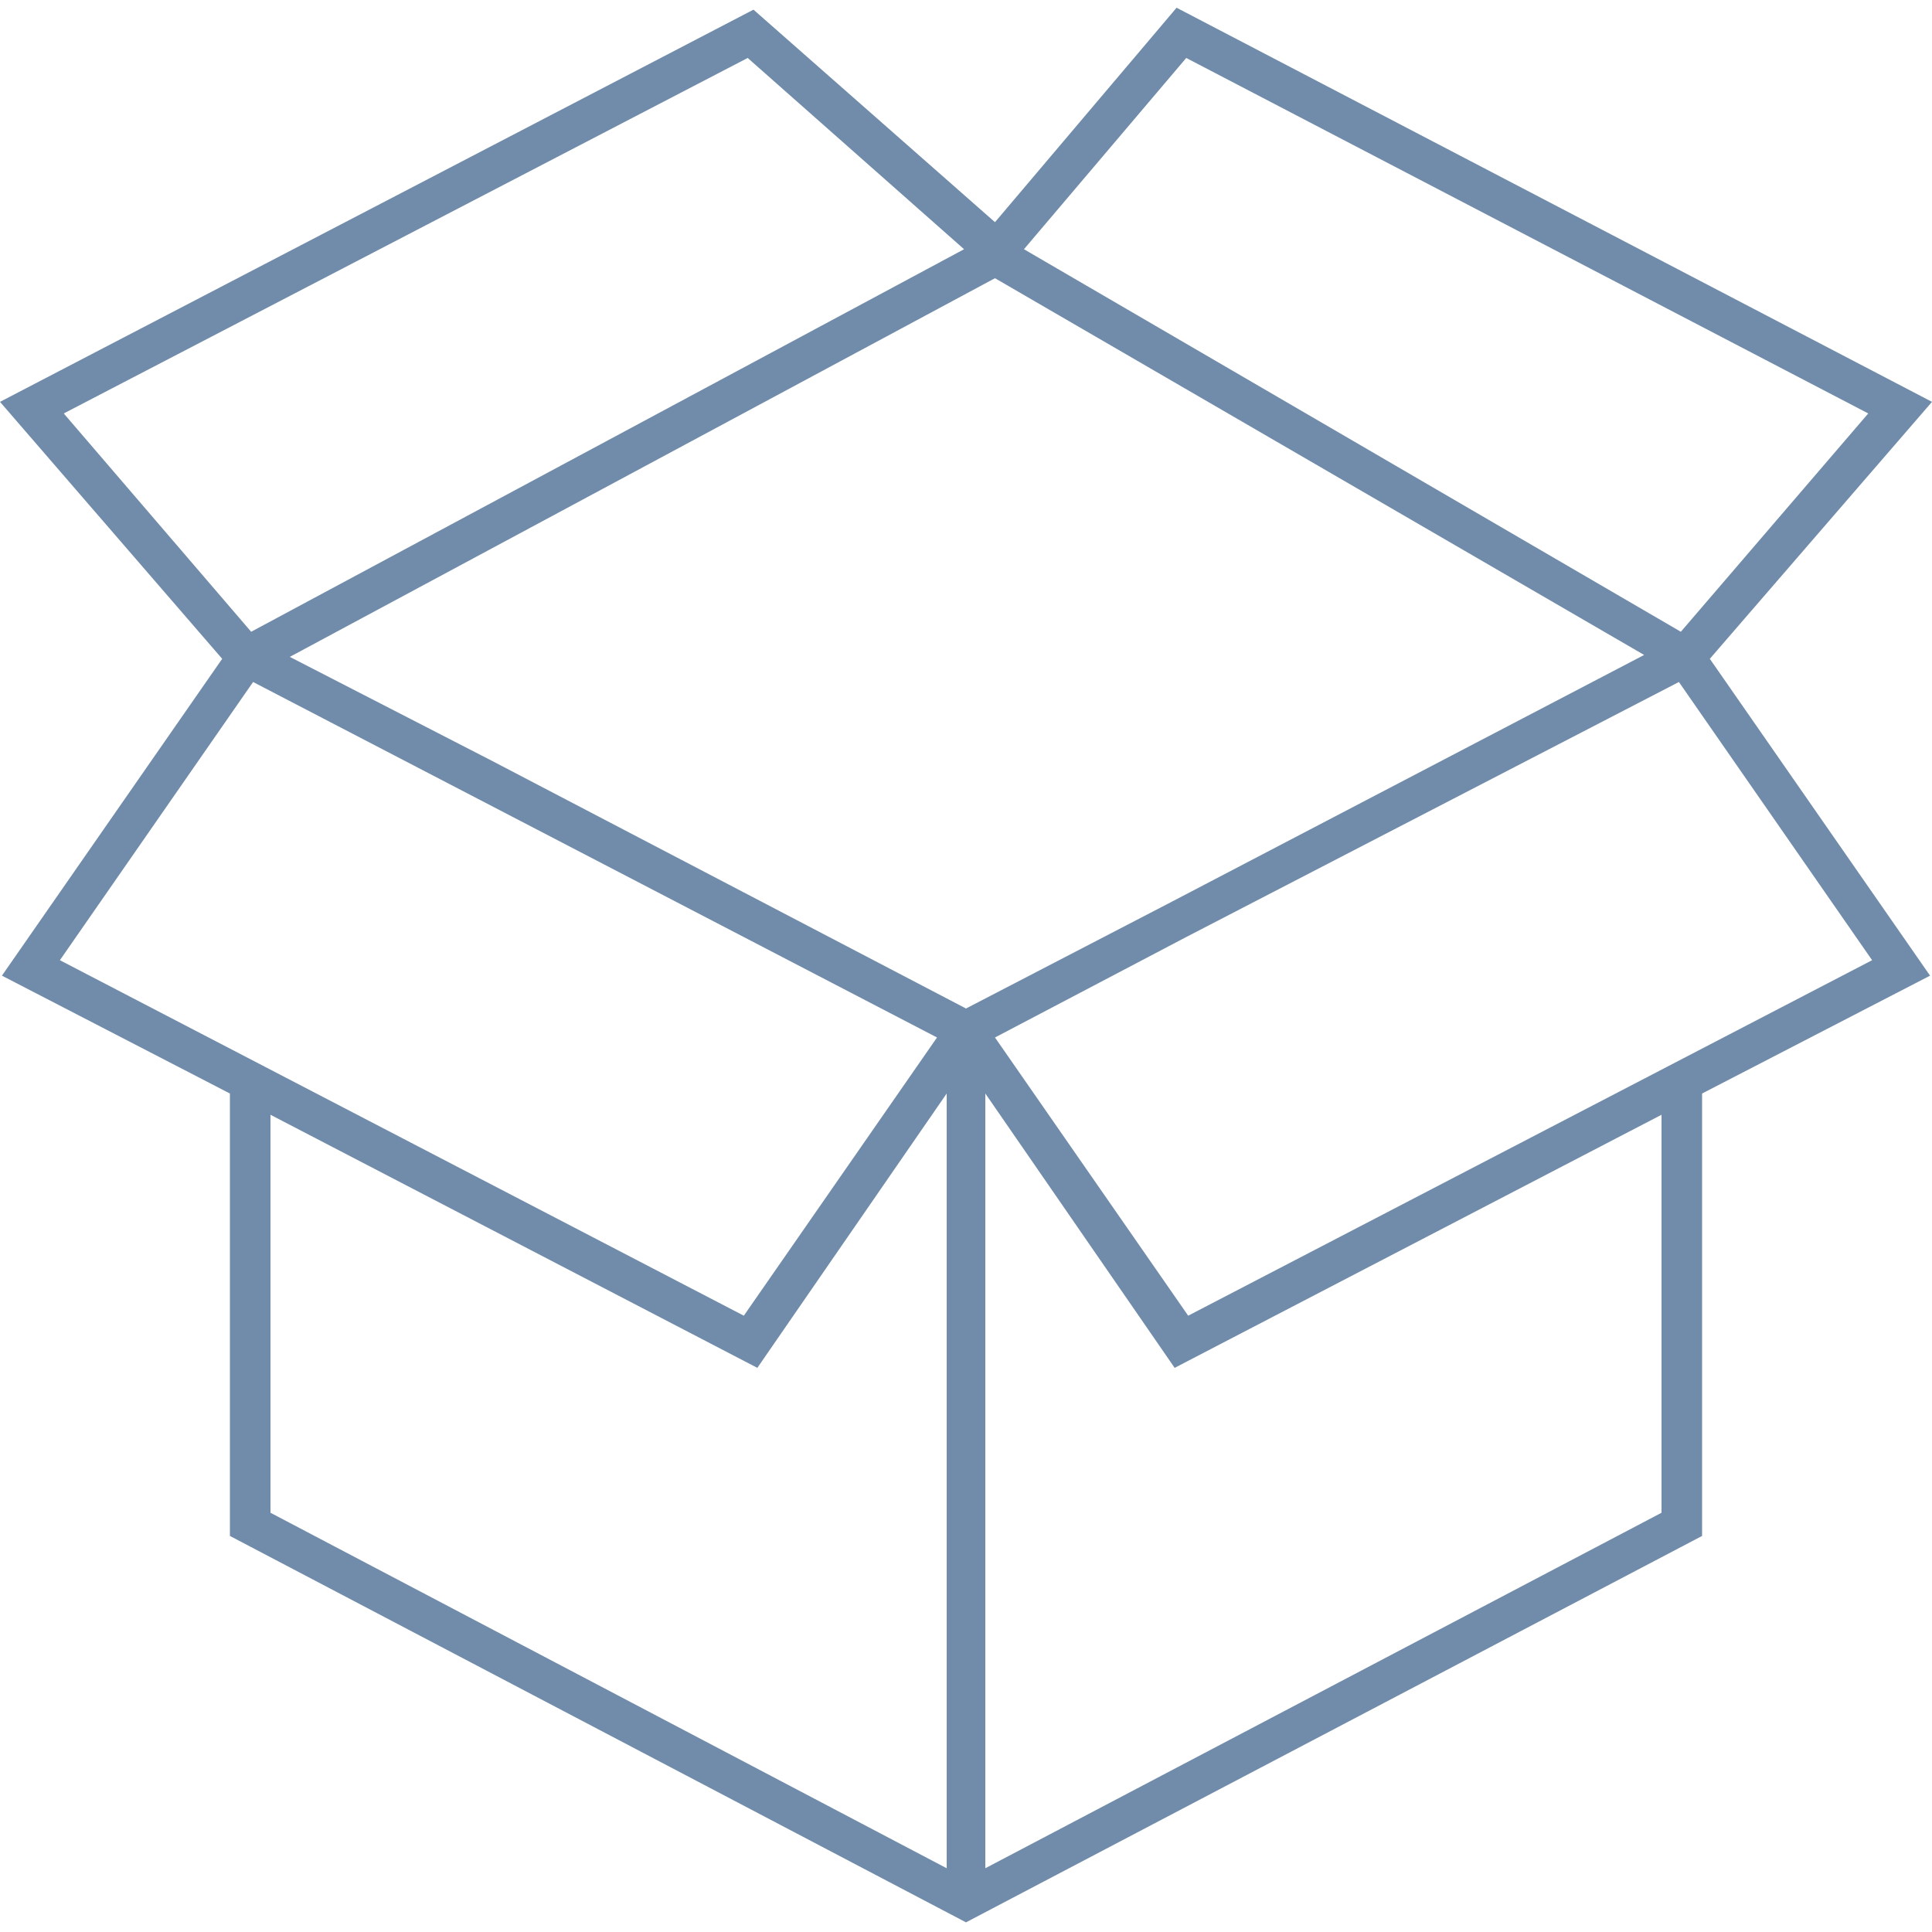 <svg xmlns="http://www.w3.org/2000/svg" xmlns:xlink="http://www.w3.org/1999/xlink" version="1.1" id="Calque_1" x="0px" y="0px" viewBox="0 0 100 100" style="enable-background:new 0 0 100 100;" xml:space="preserve"> <style type="text/css"> .st0{fill:#708CAA;} </style> <path class="st0" d="M100,20.8L60.9,0.4l-9.4,11.1L39,0.5L0,20.8l11.5,13.3L0.1,50.5l11.8,6.1v22.9l38.1,20l38.1-20V56.6l11.8-6.1 L88.5,34.1L100,20.8z M61.4,3l35.3,18.4L87,32.7L53,12.9L61.4,3z M3.3,21.4L38.7,3l11.2,9.9L13,32.7L3.3,21.4z M3.1,49.7l10-14.4 l35.4,18.4l-10,14.4L3.1,49.7z M49,96.7L14,78.3V57.7l25.2,13.1L49,56.6V96.7z M25.5,39.4L15,34l36.5-19.6l33.6,19.5L60.6,46.7 L50,52.2L25.5,39.4z M86,78.3L51,96.7V56.6l9.8,14.2L86,57.7V78.3z M96.9,49.7L61.5,68.1l-10-14.4l9.9-5.2l25.5-13.2L96.9,49.7z"></path> </svg>